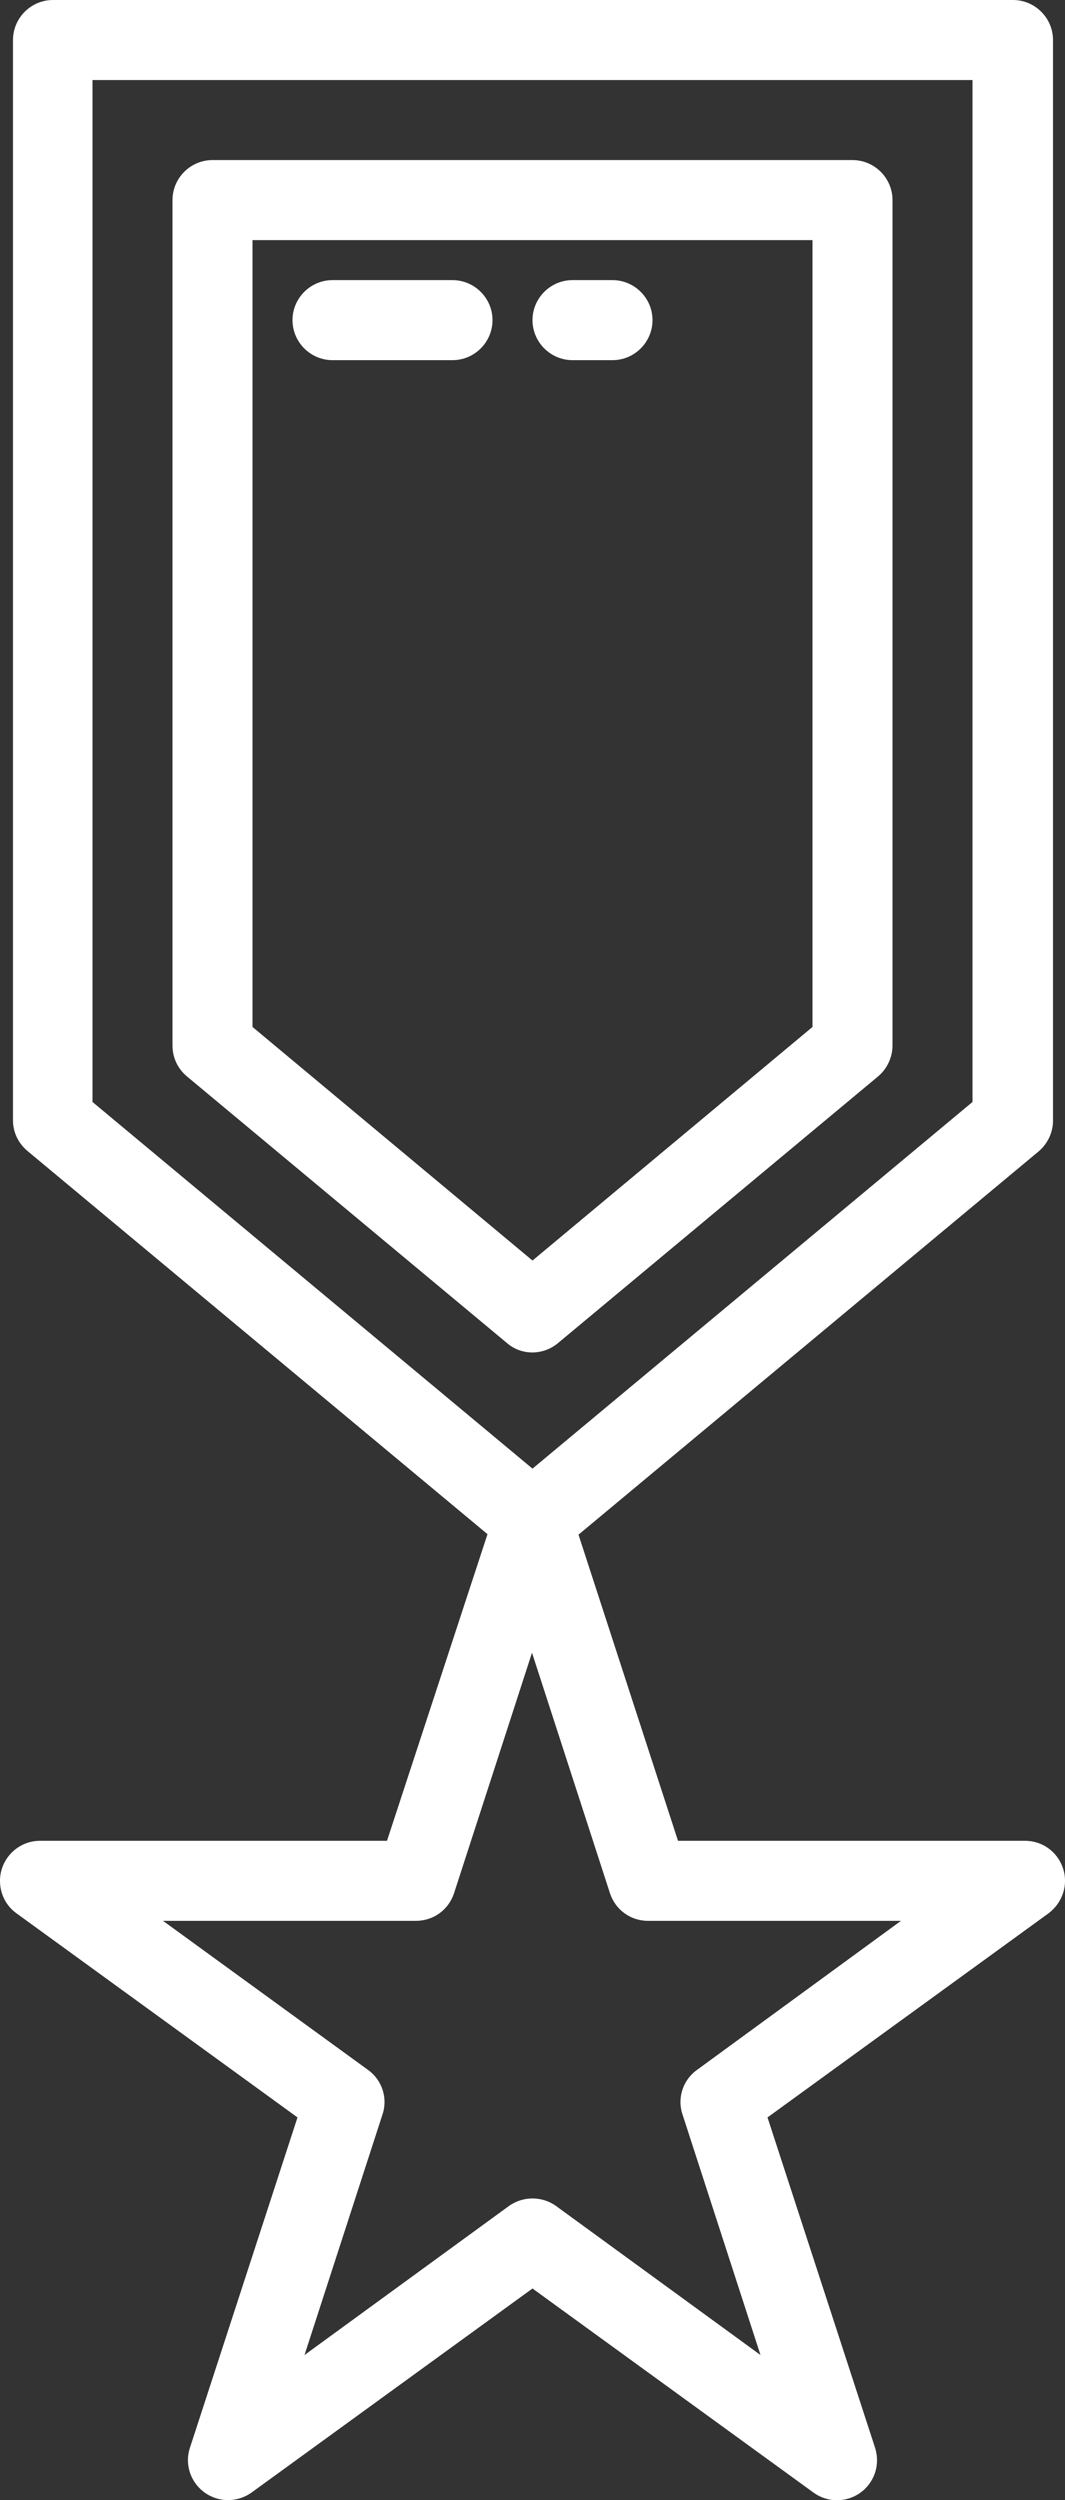 <?xml version="1.0" encoding="utf-8"?>
<!-- Generator: Adobe Illustrator 24.0.3, SVG Export Plug-In . SVG Version: 6.00 Build 0)  -->
<svg version="1.1" id="Layer_1" xmlns="http://www.w3.org/2000/svg" xmlns:xlink="http://www.w3.org/1999/xlink" x="0px" y="0px"
	 viewBox="0 0 213 499.8" style="enable-background:new 0 0 213 499.8;" xml:space="preserve">
<rect x="0" y="0" width="213" height="499.8" fill="#333333" stroke="none"/>
<style type="text/css">
	.st0{fill:#FFFFFF;}
</style>
<g>
	<path class="st0" d="M111.6,268.5l64-53.3c1.8-1.5,2.9-3.8,2.9-6.2V40c0-4.4-3.6-8-8-8h-128c-4.4,0-8,3.6-8,8v169
		c0,2.4,1,4.6,2.9,6.2l64,53.3C104.3,271,108.6,271,111.6,268.5z M50.5,205.3V48h112v157.3l-56,46.7L50.5,205.3z"/>
	<path class="st0" d="M212.6,373.5c-1.1-3.3-4.1-5.5-7.6-5.5h-69.4l-19.9-61.2l92-76.6c1.8-1.5,2.9-3.8,2.9-6.1V8c0-4.4-3.6-8-8-8
		h-192c-4.4,0-8,3.6-8,8v216c0,2.4,1.1,4.6,2.9,6.1l92,76.6L77.4,368H8c-4.4,0-8,3.6-8,8c0,2.6,1.2,5,3.3,6.5l56.2,40.8l-21.5,66
		c-1.4,4.2,0.9,8.7,5.1,10.1c2.4,0.8,5.1,0.4,7.2-1.1l56.2-40.8l56.2,40.8c3.6,2.6,8.6,1.8,11.2-1.8c1.5-2.1,1.9-4.7,1.1-7.2
		l-21.5-66l56.2-40.8C212.5,380.4,213.7,376.8,212.6,373.5L212.6,373.5z M18.5,16h176v204.3l-88,73.3l-88-73.3L18.5,16z
		 M139.4,413.8c-2.8,2-4,5.6-2.9,8.9l15.6,48.1l-40.9-29.8c-2.8-2-6.6-2-9.4,0l-40.9,29.8l15.6-48.1c1.1-3.3-0.1-6.9-2.9-8.9
		L32.6,384h50.6c3.5,0,6.5-2.2,7.6-5.5l15.6-48.1l15.6,48.1c1.1,3.3,4.1,5.5,7.6,5.5h50.6L139.4,413.8z"/>
	<path class="st0" d="M90.5,56h-24c-4.4,0-8,3.6-8,8s3.6,8,8,8h24c4.4,0,8-3.6,8-8S94.9,56,90.5,56z"/>
	<path class="st0" d="M114.5,72h8c4.4,0,8-3.6,8-8s-3.6-8-8-8h-8c-4.4,0-8,3.6-8,8S110.1,72,114.5,72z"/>
</g>
</svg>
